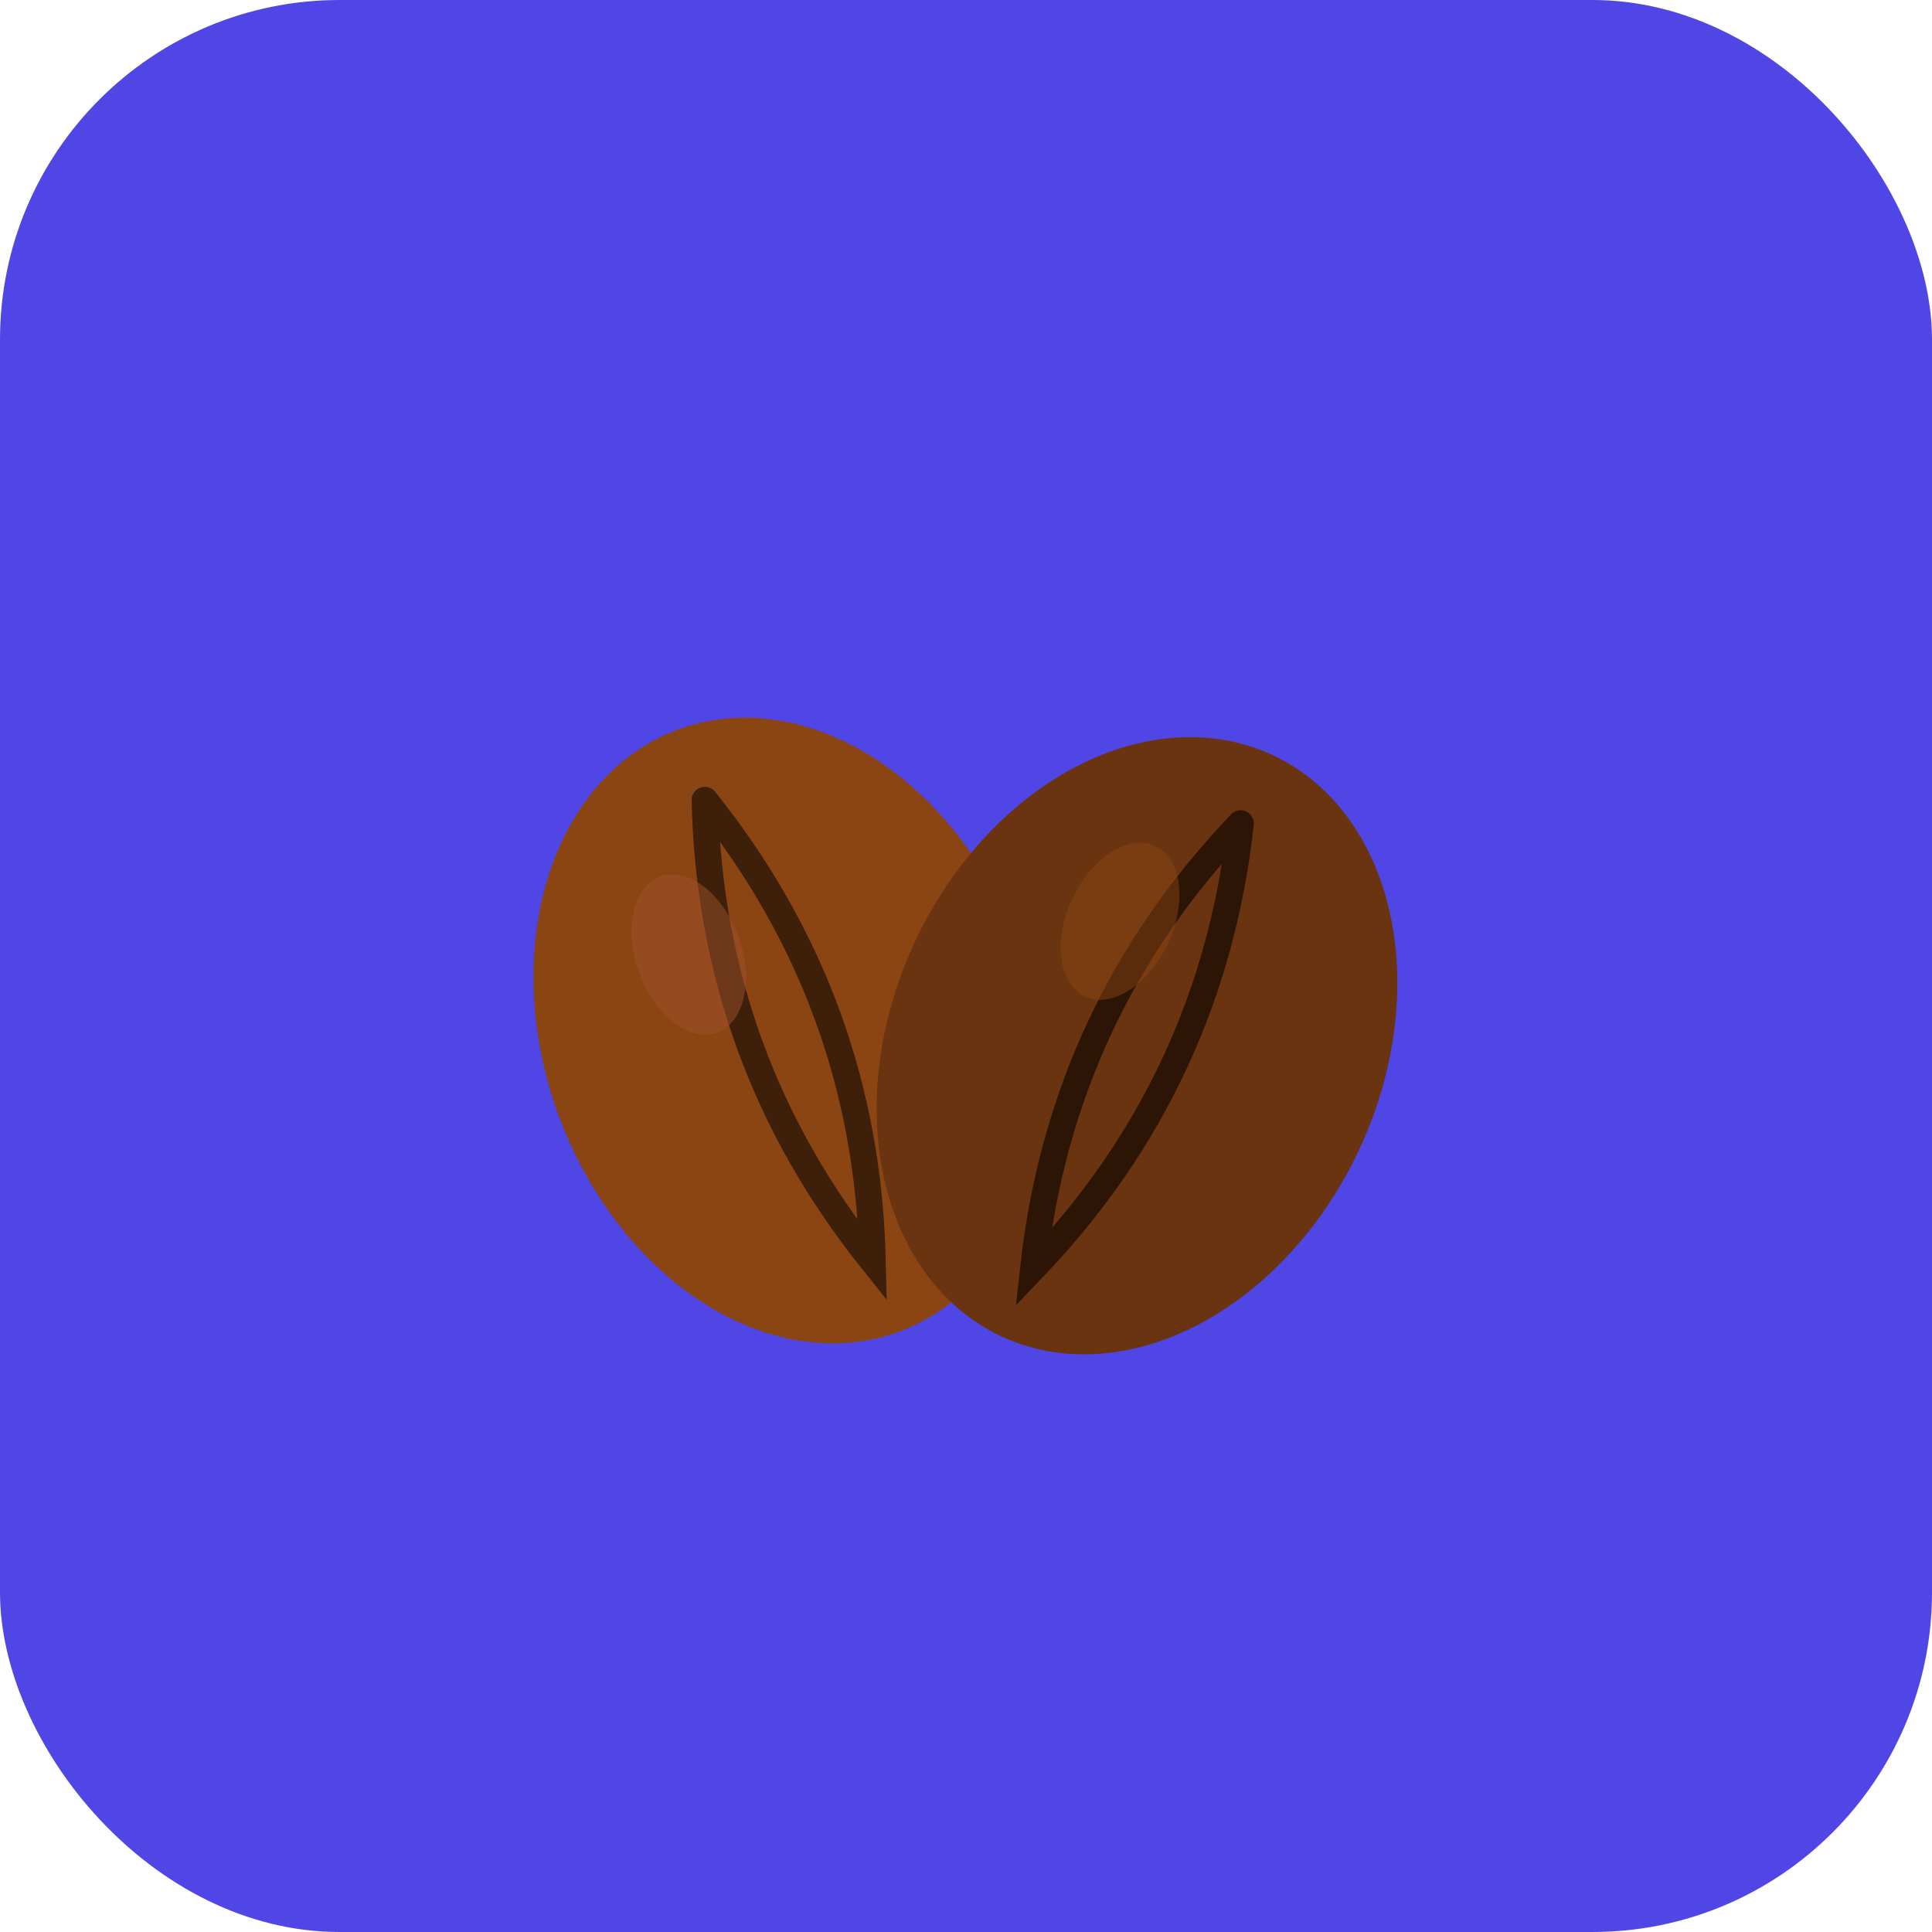<svg xmlns="http://www.w3.org/2000/svg" viewBox="0 0 512 512">
  <!-- Background -->
  <rect width="512" height="512" rx="90" fill="#4f46e5"/>

  <!-- Two coffee beans -->
  <g transform="translate(256,256)">
    <!-- Bean 1 (left) -->
    <g transform="rotate(-20) translate(-50, 0)">
      <ellipse cx="0" cy="0" rx="65" ry="85" fill="#8B4513"/>
      <path d="M0 -65 Q-22 0 0 65 Q22 0 0 -65" fill="none" stroke="#3d1f0a" stroke-width="7" stroke-linecap="round"/>
      <ellipse cx="-18" cy="-28" rx="14" ry="22" fill="#a0522d" opacity="0.5"/>
    </g>
    <!-- Bean 2 (right) -->
    <g transform="rotate(25) translate(50, 0)">
      <ellipse cx="0" cy="0" rx="65" ry="85" fill="#6B3410"/>
      <path d="M0 -65 Q-22 0 0 65 Q22 0 0 -65" fill="none" stroke="#2d1506" stroke-width="7" stroke-linecap="round"/>
      <ellipse cx="-18" cy="-28" rx="14" ry="22" fill="#8B4513" opacity="0.5"/>
    </g>
  </g>
</svg>
